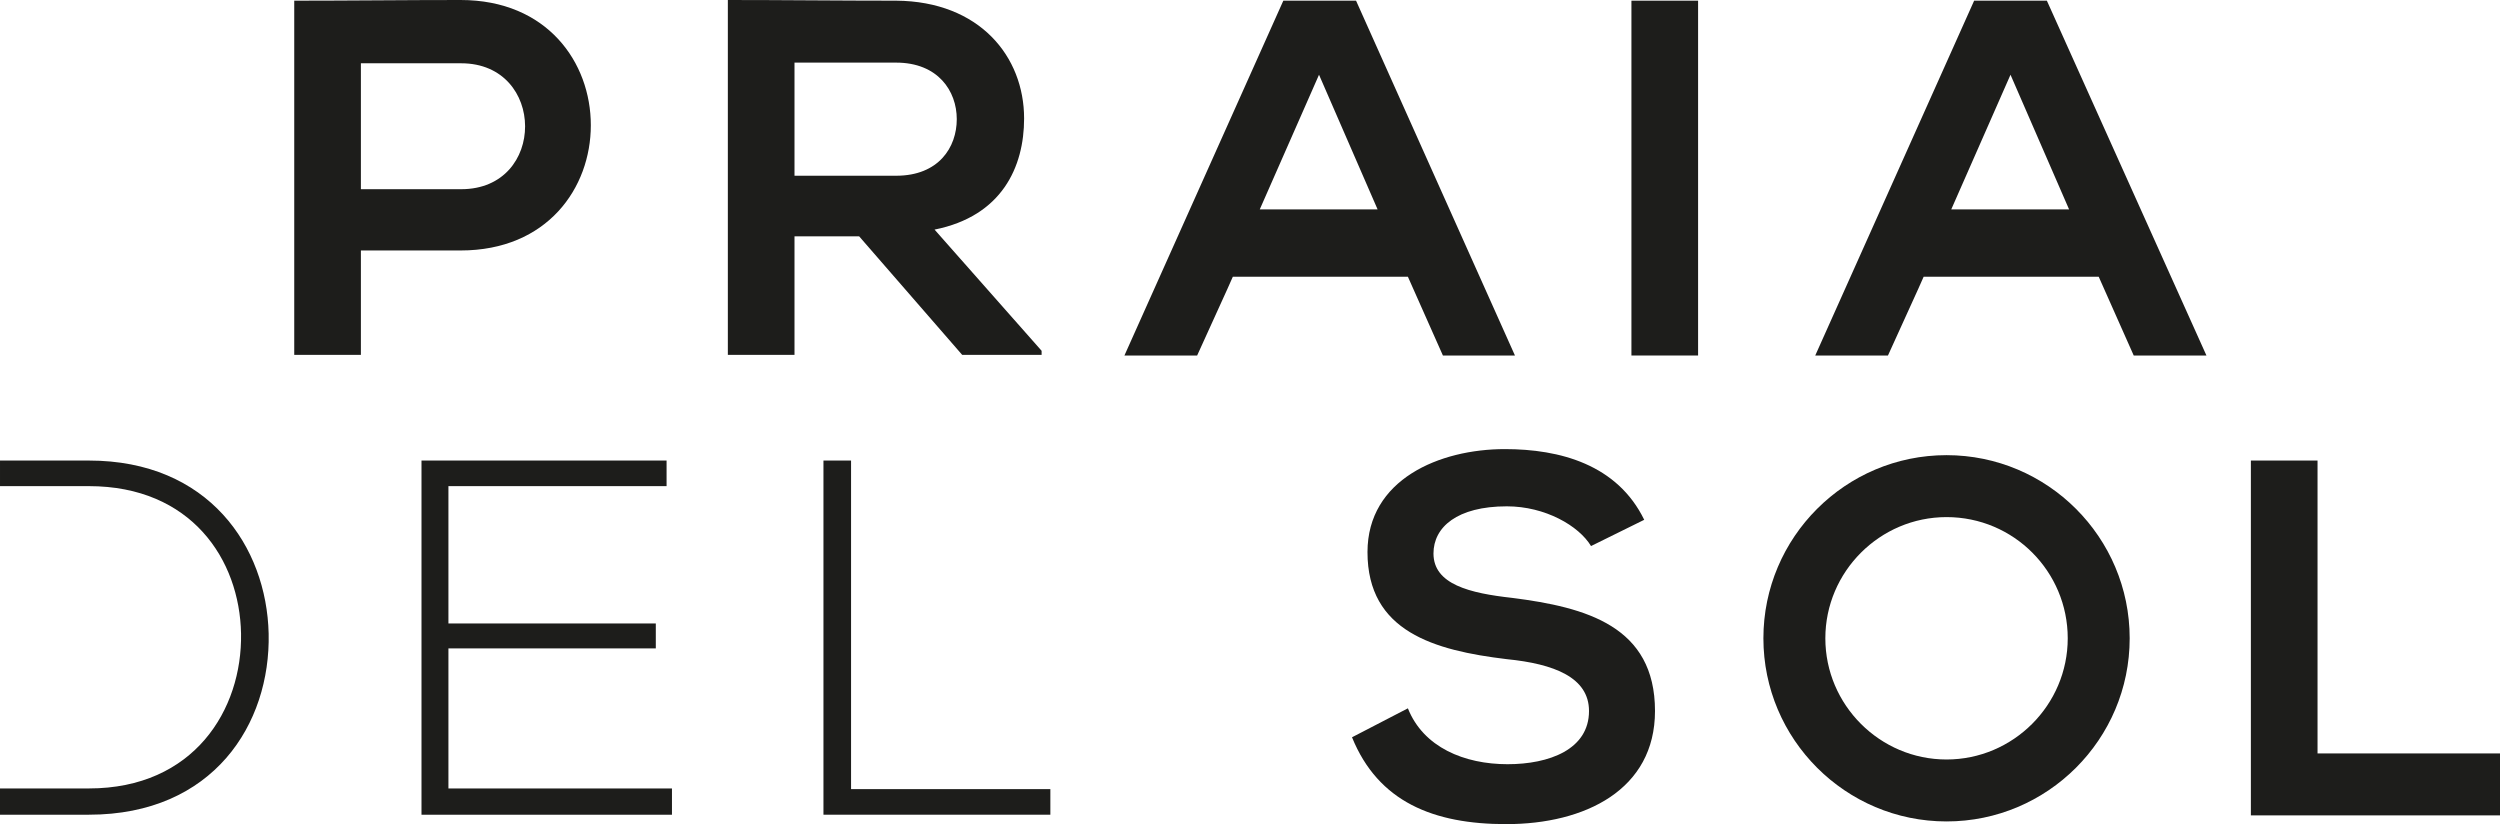 <?xml version="1.0" encoding="utf-8"?>
<!-- Generator: Adobe Illustrator 23.0.1, SVG Export Plug-In . SVG Version: 6.00 Build 0)  -->
<svg version="1.1" id="Layer_1" xmlns="http://www.w3.org/2000/svg" xmlns:xlink="http://www.w3.org/1999/xlink" x="0px" y="0px"
	 viewBox="0 0 371.3 122.4" style="enable-background:new 0 0 371.3 122.4;" xml:space="preserve">
<style type="text/css">
	.st0{fill:#1D1D1B;}
</style>
<g>
	<path class="st0" d="M68.4,37.2H53.6v15.5h-9.9V0.1C51.9,0.1,60.2,0,68.4,0C94.2,0,94.2,37.2,68.4,37.2z M53.6,28.1h14.9
		c12.7,0,12.6-18.7,0-18.7H53.6V28.1z"/>
	<path class="st0" d="M154.7,52.7h-11.8l-15.3-17.6H118v17.6h-9.9V0c8.3,0,16.7,0.1,25,0.1c12.4,0.1,19,8.3,19,17.5
		c0,7.2-3.3,14.5-13.3,16.5l15.9,18V52.7z M118,9.3v16.8h15.1c6.3,0,9-4.2,9-8.4c0-4.2-2.8-8.4-9-8.4H118z"/>
	<path class="st0" d="M242.3,52.7V0.1h9.9v52.7H242.3z"/>
	<path class="st0" d="M201.4,0.1h-10.8l-23.6,52.7h10.8l4.5-9.9l0.8-1.8h26l0.8,1.8l4.4,9.9H225L201.4,0.1z M195.9,11.1l8.7,20
		h-17.5L195.9,11.1z"/>
	<path class="st0" d="M304,0.1h-10.8l-23.6,52.7h10.8l4.5-9.9l0.8-1.8h26l0.8,1.8l4.4,9.9h10.8L304,0.1z M298.6,11.1l8.7,20h-17.5
		L298.6,11.1z"/>
</g>
<g>
	<path class="st0" d="M66.6,92.6h30.8v3.7H66.6v20.8h33.2v3.9H62.6V68.4H99v3.8H66.6V92.6z"/>
	<path class="st0" d="M126.4,68.4v48.8h29.6v3.8h-33.7V68.4H126.4z"/>
	<path class="st0" d="M236.3,81.1c-1.8-3-6.8-5.9-12.5-5.9c-7.4,0-10.9,3.1-10.9,7c0,4.6,5.4,5.9,11.7,6.6
		c11,1.4,21.2,4.2,21.2,16.8c0,11.7-10.4,16.8-22.1,16.8c-10.8,0-19-3.3-22.9-12.9l8.3-4.3c2.3,5.8,8.4,8.3,14.8,8.3
		c6.2,0,12.1-2.2,12.1-7.9c0-5-5.2-7-12.2-7.7c-10.8-1.3-20.7-4.1-20.7-15.9c0-10.8,10.7-15.3,20.4-15.3c8.2,0,16.7,2.3,20.7,10.5
		L236.3,81.1z"/>
	<path class="st0" d="M344.2,68.4v43.5h27.1v9.2h-37V68.4H344.2z"/>
	<path class="st0" d="M289.1,122c-15,0-27.2-12.2-27.2-27.2s12.2-27.2,27.2-27.2c15,0,27.2,12.2,27.2,27.2S304.1,122,289.1,122z
		 M289.1,76.8c-9.9,0-18,8.1-18,18c0,9.9,8.1,18,18,18c9.9,0,18-8.1,18-18C307.1,84.9,299.1,76.8,289.1,76.8z"/>
	<path class="st0" d="M39.9,94.1c-0.3-12.9-8.9-25.7-26.7-25.7c-4.4,0-8.8,0-13.2,0v3.8h13.2c15.2,0,22.4,10.9,22.6,21.9
		c0.2,11.3-7,23-22.6,23H0v3.9c4.4,0,8.8,0,13.2,0C31.7,121,40.2,107.5,39.9,94.1z"/>
</g>
</svg>
